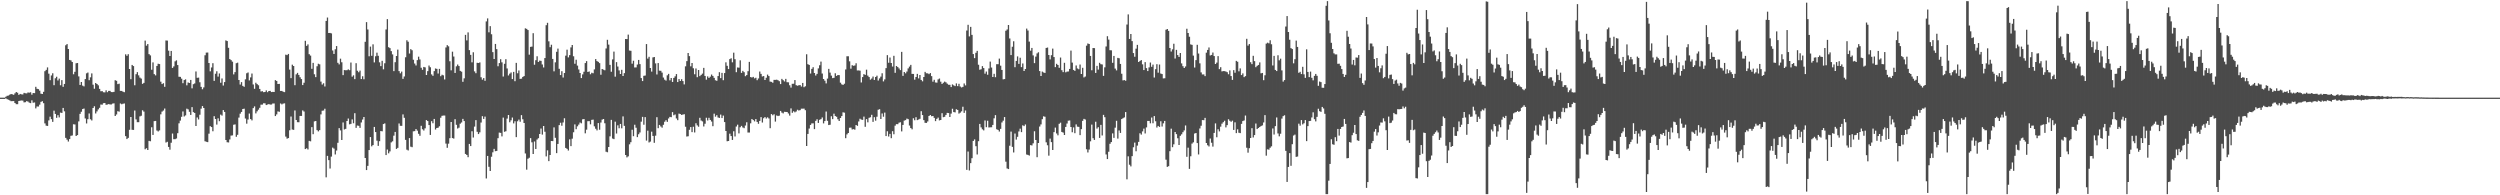 <?xml version="1.0" encoding="UTF-8"?>
<svg xmlns="http://www.w3.org/2000/svg" width="1920" height="150">
  <path d="M0 75.000h1v1.000H0zM1 75.000h1v1.000H1zM2 75.000h1v1.000H2zM3 75.000h1v1.000H3zM4 74.313h1v1.227H4zM5 73.551h1v2.609H5zM6 73.391h1v3.179H6zM7 72.727h1v4.397H7zM8 72.189h1v5.555H8zM9 72.423h1v5.248H9zM10 72.796h1v4.832H10zM11 71.670h1v7.436H11zM12 70.676h1v9.325H12zM13 71.214h1v8.791H13zM14 72.876h1v4.706H14zM15 72.162h1v5.168H15zM16 72.471h1v4.690H16zM17 72.537h1v4.722H17zM18 71.299h1v7.324H18zM19 71.626h1v6.846H19zM20 71.718h1v5.965H20zM21 71.015h1v7.018H21zM22 71.148h1v7.711H22zM23 70.873h1v8.318H23zM24 72.700h1v4.374H24zM25 71.409h1v7.494H25zM26 71.507h1v7.162H26zM27 66.687h1v16.564H27zM28 68.209h1v13.564H28zM29 68.465h1v13.378H29zM30 69.628h1v10.757H30zM31 71.917h1v6.303H31zM32 72.201h1v5.498H32zM33 70.493h1v8.766H33zM34 54.689h1v40.089H34zM35 53.645h1v42.890H35zM36 51.741h1v44.975H36zM37 56.600h1v35.882H37zM38 61.613h1v27.988H38zM39 57.932h1v33.568H39zM40 56.268h1v37.328H40zM41 65.412h1v19.574H41zM42 60.132h1v27.354H42zM43 58.910h1v31.554H43zM44 61.796h1v26.681H44zM45 60.358h1v29.819H45zM46 65.504h1v20.954H46zM47 61.528h1v25.225H47zM48 66.678h1v16.205H48zM49 64.478h1v21.048H49zM50 34.749h1v71.127H50zM51 33.831h1v73.425H51zM52 37.621h1v71.084H52zM53 46.033h1v60.793H53zM54 46.399h1v57.909H54zM55 47.626h1v56.399H55zM56 57.040h1v38.383H56zM57 55.163h1v40.448H57zM58 48.573h1v55.879H58zM59 48.406h1v55.316H59zM60 58.688h1v34.554H60zM61 65.224h1v22.238H61zM62 63.000h1v22.820H62zM63 65.751h1v18.020H63zM64 66.339h1v17.015H64zM65 60.720h1v30.247H65zM66 56.326h1v38.500H66zM67 55.696h1v35.866H67zM68 61.613h1v25.550H68zM69 59.399h1v32.174H69zM70 56.392h1v36.102H70zM71 65.044h1v17.880H71zM72 68.166h1v13.470H72zM73 63.755h1v23.405H73zM74 64.526h1v21.023H74zM75 65.527h1v18.494H75zM76 68.264h1v14.527H76zM77 70.070h1v10.188H77zM78 70.001h1v10.389H78zM79 70.869h1v8.386H79zM80 70.940h1v8.173H80zM81 69.360h1v11.137H81zM82 70.814h1v9.446H82zM83 69.809h1v10.119H83zM84 69.800h1v10.439H84zM85 70.702h1v9.519H85zM86 70.768h1v8.801H86zM87 70.562h1v8.803H87zM88 61.615h1v27.450H88zM89 62.068h1v25.825H89zM90 64.622h1v20.796H90zM91 64.249h1v21.526H91zM92 69.807h1v9.677H92zM93 69.820h1v10.252H93zM94 70.459h1v9.222H94zM95 70.800h1v8.665H95zM96 41.739h1v62.794H96zM97 42.835h1v63.947H97zM98 41.640h1v64.247H98zM99 53.007h1v46.674H99zM100 60.818h1v29.047H100zM101 49.855h1v49.807H101zM102 50.761h1v49.013H102zM103 65.476h1v19.407H103zM104 56.987h1v34.687H104zM105 55.378h1v38.450H105zM106 57.845h1v35.996H106zM107 59.594h1v29.789H107zM108 60.370h1v28.510H108zM109 64.412h1v20.290H109zM110 63.666h1v22.066H110zM111 31.176h1v83.441H111zM112 35.069h1v78.761H112zM113 33.836h1v81.340H113zM114 41.579h1v66.625H114zM115 42.526h1v65.991H115zM116 53.565h1v44.156H116zM117 47.912h1v55.698H117zM118 56.927h1v36.124H118zM119 57.928h1v34.969H119zM120 50.649h1v49.601H120zM121 48.928h1v52.018H121zM122 49.189h1v50.977H122zM123 62.737h1v25.085H123zM124 64.574h1v21.133H124zM125 63.911h1v20.991H125zM126 66.646h1v16.704H126zM127 31.062h1v78.403H127zM128 31.181h1v77.726H128zM129 38.933h1v73.906H129zM130 43.023h1v71.908H130zM131 39.127h1v70.498H131zM132 52.174h1v50.397H132zM133 50.977h1v55.936H133zM134 47.113h1v59.793H134zM135 46.339h1v59.983H135zM136 49.956h1v52.334H136zM137 58.912h1v35.820H137zM138 59.052h1v33.577H138zM139 60.432h1v29.267H139zM140 63.906h1v21.716H140zM141 61.478h1v27.988H141zM142 60.942h1v27.688H142zM143 65.559h1v17.910H143zM144 63.352h1v20.686H144zM145 63.739h1v22.137H145zM146 61.411h1v26.855H146zM147 67.845h1v14.454H147zM148 64.680h1v21.444H148zM149 64.098h1v22.650H149zM150 54.884h1v41.881H150zM151 59.761h1v30.430H151zM152 59.610h1v32.149H152zM153 63.165h1v24.934H153zM154 66.712h1v16.756H154zM155 68.571h1v12.911H155zM156 67.131h1v15.802H156zM157 42.446h1v66.035H157zM158 40.384h1v68.534H158zM159 40.363h1v68.790H159zM160 48.406h1v54.256H160zM161 54.783h1v42.137H161zM162 51.819h1v45.786H162zM163 48.553h1v52.256H163zM164 62.093h1v27.159H164zM165 56.639h1v34.751H165zM166 54.716h1v40.990H166zM167 58.816h1v32.082H167zM168 56.419h1v36.671H168zM169 63.533h1v24.502H169zM170 60.237h1v28.544H170zM171 65.668h1v18.858H171zM172 63.032h1v22.950H172zM173 31.041h1v76.479H173zM174 31.535h1v77.728H174zM175 36.726h1v72.679H175zM176 45.351h1v61.734H176zM177 46.172h1v57.973H177zM178 47.356h1v56.637H178zM179 57.163h1v38.615H179zM180 55.417h1v40.144H180zM181 48.530h1v56.511H181zM182 48.138h1v55.408H182zM183 61.450h1v28.892H183zM184 64.931h1v22.350H184zM185 63.055h1v22.904H185zM186 65.943h1v17.784H186zM187 66.662h1v16.775H187zM188 60.921h1v30.121H188zM189 56.280h1v38.692H189zM190 55.650h1v36.152H190zM191 61.757h1v25.431H191zM192 59.445h1v31.989H192zM193 56.495h1v35.960H193zM194 64.867h1v18.157H194zM195 68.179h1v13.559H195zM196 63.563h1v23.504H196zM197 64.629h1v20.865H197zM198 65.474h1v18.741H198zM199 68.282h1v14.513H199zM200 70.239h1v10.151H200zM201 70.017h1v10.311H201zM202 70.816h1v8.473H202zM203 70.665h1v8.675H203zM204 69.420h1v11.282H204zM205 70.800h1v9.487H205zM206 69.873h1v10.036H206zM207 69.798h1v10.561H207zM208 70.686h1v9.586H208zM209 70.530h1v8.958H209zM210 70.649h1v8.789H210zM211 61.542h1v27.583H211zM212 62.151h1v25.715H212zM213 64.490h1v21.078H213zM214 64.419h1v21.437H214zM215 69.818h1v9.647H215zM216 69.836h1v10.355H216zM217 70.434h1v9.142H217zM218 70.773h1v8.588H218zM219 41.972h1v62.933H219zM220 42.325h1v64.192H220zM221 41.444h1v64.613H221zM222 53.444h1v46.614H222zM223 60.006h1v29.494H223zM224 49.690h1v49.812H224zM225 50.672h1v49.052H225zM226 65.426h1v19.402H226zM227 57.088h1v35.078H227zM228 55.946h1v37.894H228zM229 57.539h1v36.351H229zM230 59.326h1v29.709H230zM231 60.734h1v28.288H231zM232 65.346h1v19.464H232zM233 63.522h1v22.144H233zM234 31.359h1v83.107H234zM235 35.234h1v78.625H235zM236 34.099h1v80.706H236zM237 41.602h1v66.563H237zM238 42.702h1v65.820H238zM239 52.856h1v44.801H239zM240 48.296h1v54.755H240zM241 57.049h1v36.170H241zM242 59.214h1v33.728H242zM243 50.903h1v49.047H243zM244 48.926h1v51.988H244zM245 49.393h1v50.558H245zM246 62.656h1v25.193H246zM247 64.913h1v20.121H247zM248 63.938h1v20.945H248zM249 66.394h1v17.132H249zM250 16.065h1v120.113H250zM251 13.488h1v106.240H251zM252 25.349h1v97.643H252zM253 25.310h1v104.123H253zM254 25.669h1v94.585H254zM255 38.773h1v74.570H255zM256 41.446h1v72.695H256zM257 37.811h1v80.804H257zM258 35.394h1v80.207H258zM259 48.223h1v61.466H259zM260 49.480h1v48.946H260zM261 45.033h1v55.099H261zM262 47.797h1v59.736H262zM263 57.703h1v36.342H263zM264 53.822h1v45.612H264zM265 53.989h1v44.982H265zM266 53.934h1v38.983H266zM267 53.284h1v37.759H267zM268 53.899h1v41.574H268zM269 48.049h1v47.097H269zM270 58.878h1v32.824H270zM271 57.870h1v36.788H271zM272 60.784h1v26.136H272zM273 48.512h1v49.688H273zM274 54.309h1v42.107H274zM275 55.479h1v41.116H275zM276 54.208h1v44.005H276zM277 60.743h1v33.332H277zM278 58.578h1v33.220H278zM279 60.855h1v29.025H279zM280 32.119h1v89.202H280zM281 17.017h1v113.612H281zM282 22.648h1v104.734H282zM283 43.195h1v72.054H283zM284 35.795h1v69.475H284zM285 42.865h1v69.534H285zM286 34.058h1v77.337H286zM287 47.921h1v49.578H287zM288 43.192h1v58.223H288zM289 40.446h1v67.605H289zM290 42.872h1v69.159H290zM291 47.871h1v60.585H291zM292 50.793h1v49.855H292zM293 46.671h1v54.197H293zM294 53.242h1v42.059H294zM295 48.610h1v46.143H295zM296 22.611h1v96.455H296zM297 14.680h1v100.161H297zM298 36.234h1v81.528H298zM299 36.944h1v79.314H299zM300 39.272h1v70.090H300zM301 41.755h1v66.779H301zM302 54.613h1v49.569H302zM303 47.786h1v53.554H303zM304 43.000h1v71.363H304zM305 38.113h1v75.455H305zM306 54.643h1v40.185H306zM307 56.312h1v40.311H307zM308 54.977h1v41.666H308zM309 60.553h1v27.290H309zM310 58.727h1v31.757H310zM311 43.957h1v63.467H311zM312 30.920h1v84.013H312zM313 32.027h1v83.505H313zM314 41.096h1v64.929H314zM315 37.724h1v74.940H315zM316 38.622h1v74.423H316zM317 45.875h1v54.971H317zM318 48.779h1v51.936H318zM319 50.297h1v48.804H319zM320 46.179h1v54.165H320zM321 43.533h1v59.212H321zM322 45.653h1v58.658H322zM323 52.041h1v44.579H323zM324 53.618h1v45.662H324zM325 51.395h1v48.843H325zM326 51.759h1v46.781H326zM327 57.623h1v34.589H327zM328 54.643h1v38.356H328zM329 50.356h1v45.705H329zM330 51.675h1v51.940H330zM331 57.163h1v35.898H331zM332 58.207h1v36.447H332zM333 54.623h1v36.703H333zM334 52.590h1v46.905H334zM335 52.901h1v45.426H335zM336 56.488h1v41.586H336zM337 52.879h1v44.101H337zM338 58.525h1v31.890H338zM339 57.381h1v31.551H339zM340 57.873h1v30.862H340zM341 61.013h1v27.715H341zM342 36.459h1v73.835H342zM343 34.680h1v78.836H343zM344 35.605h1v74.707H344zM345 47.040h1v59.072H345zM346 54.023h1v39.674H346zM347 39.661h1v66.396H347zM348 43.435h1v62.991H348zM349 56.035h1v35.511H349zM350 50.940h1v44.891H350zM351 49.546h1v49.187H351zM352 50.739h1v47.319H352zM353 54.426h1v40.526H353zM354 55.021h1v39.038H354zM355 62.810h1v28.503H355zM356 60.150h1v32.851H356zM357 26.802h1v91.420H357zM358 31.050h1v87.964H358zM359 24.898h1v95.817H359zM360 38.523h1v72.031H360zM361 42.128h1v70.074H361zM362 47.894h1v52.929H362zM363 40.116h1v65.524H363zM364 54.854h1v42.396H364zM365 56.209h1v36.051H365zM366 48.232h1v52.975H366zM367 48.372h1v54.572H367zM368 47.939h1v53.693H368zM369 59.340h1v34.783H369zM370 61.176h1v28.065H370zM371 59.942h1v31.380H371zM372 62.077h1v27.459H372zM373 16.445h1v120.596H373zM374 14.127h1v105.645H374zM375 24.838h1v103.267H375zM376 20.094h1v111.237H376zM377 26.321h1v94.061H377zM378 40.034h1v76.973H378zM379 45.298h1v69.038H379zM380 33.744h1v82.391H380zM381 37.738h1v78.170H381zM382 50.871h1v55.243H382zM383 48.447h1v53.382H383zM384 45.440h1v56.598H384zM385 47.891h1v56.838H385zM386 58.795h1v31.506H386zM387 49.017h1v52.215H387zM388 45.458h1v55.348H388zM389 52.583h1v38.482H389zM390 57.932h1v30.373H390zM391 56.557h1v37.324H391zM392 55.659h1v36.761H392zM393 60.748h1v29.526H393zM394 55.170h1v39.576H394zM395 62.384h1v30.741H395zM396 48.301h1v57.033H396zM397 56.273h1v36.875H397zM398 54.094h1v37.763H398zM399 60.574h1v32.906H399zM400 60.420h1v27.981H400zM401 59.109h1v32.508H401zM402 58.411h1v36.040H402zM403 21.774h1v96.085H403zM404 22.181h1v108.121H404zM405 23.106h1v98.795H405zM406 41.993h1v79.147H406zM407 36.001h1v70.102H407zM408 35.806h1v73.515H408zM409 25.481h1v92.805H409zM410 49.711h1v58.944H410zM411 46.236h1v68.177H411zM412 43.231h1v63.918H412zM413 47.548h1v58.578H413zM414 46.518h1v56.390H414zM415 46.756h1v51.940H415zM416 49.500h1v53.851H416zM417 51.798h1v44.955H417zM418 44.579h1v56.593H418zM419 19.338h1v100.790H419zM420 17.505h1v97.964H420zM421 31.767h1v91.976H421zM422 36.230h1v82.787H422zM423 34.371h1v73.924H423zM424 45.268h1v63.144H424zM425 54.771h1v43.069H425zM426 47.882h1v57.969H426zM427 39.761h1v77.822H427zM428 37.340h1v73.203H428zM429 52.835h1v43.259H429zM430 57.658h1v36.617H430zM431 54.700h1v41.858H431zM432 59.523h1v34.522H432zM433 56.046h1v34.774H433zM434 42.751h1v70.876H434zM435 38.139h1v76.186H435zM436 44.078h1v71.551H436zM437 42.359h1v64.641H437zM438 36.404h1v75.826H438zM439 34.584h1v71.910H439zM440 43.206h1v58.395H440zM441 48.926h1v46.628H441zM442 45.882h1v53.355H442zM443 50.368h1v46.669H443zM444 53.368h1v42.313H444zM445 56.078h1v38.038H445zM446 59.937h1v34.758H446zM447 57.150h1v34.509H447zM448 55.069h1v36.390H448zM449 48.422h1v53.970H449zM450 46.935h1v52.657H450zM451 55.247h1v37.809H451zM452 54.893h1v38.152H452zM453 57.024h1v38.486H453zM454 55.865h1v36.186H454zM455 56.289h1v35.561H455zM456 53.293h1v43.744H456zM457 45.339h1v53.524H457zM458 46.909h1v53.231H458zM459 47.504h1v47.031H459zM460 48.491h1v51.125H460zM461 57.383h1v36.717H461zM462 53.016h1v38.834H462zM463 53.522h1v37.885H463zM464 53.957h1v40.702H464zM465 37.214h1v79.303H465zM466 30.542h1v86.417H466zM467 34.229h1v78.687H467zM468 49.807h1v54.920H468zM469 55.074h1v36.985H469zM470 45.612h1v60.793H470zM471 39.610h1v67.243H471zM472 58.875h1v34.563H472zM473 47.729h1v54.838H473zM474 51.100h1v45.177H474zM475 54.060h1v44.426H475zM476 56.815h1v38.361H476zM477 53.588h1v44.964H477zM478 58.363h1v31.025H478zM479 56.149h1v40.512H479zM480 29.965h1v89.092H480zM481 30.068h1v90.829H481zM482 26.553h1v93.496H482zM483 38.795h1v72.066H483zM484 39.008h1v70.216H484zM485 48.889h1v50.741H485zM486 46.644h1v57.967H486zM487 51.833h1v43.977H487zM488 51.743h1v46.355H488zM489 49.544h1v55.760H489zM490 46.019h1v57.101H490zM491 49.242h1v52.471H491zM492 59.935h1v33.513H492zM493 62.247h1v27.486H493zM494 58.239h1v37.566H494zM495 58.008h1v31.959H495zM496 33.852h1v74.153H496zM497 45.012h1v55.328H497zM498 43.643h1v65.762H498zM499 52.231h1v56.536H499zM500 54.996h1v46.145H500zM501 44.057h1v60.317H501zM502 43.751h1v65.934H502zM503 48.681h1v55.504H503zM504 57.204h1v32.815H504zM505 48.443h1v50.013H505zM506 54.282h1v41.654H506zM507 54.366h1v42.739H507zM508 55.733h1v42.311H508zM509 59.562h1v36.303H509zM510 61.210h1v32.263H510zM511 61.924h1v30.375H511zM512 57.841h1v35.742H512zM513 56.719h1v34.238H513zM514 61.697h1v28.043H514zM515 59.926h1v30.107H515zM516 62.929h1v23.211H516zM517 59.853h1v28.665H517zM518 58.642h1v29.251H518zM519 56.907h1v34.051H519zM520 63.041h1v29.249H520zM521 60.741h1v26.521H521zM522 62.189h1v25.429H522zM523 60.812h1v27.457H523zM524 62.240h1v25.738H524zM525 64.822h1v22.909H525zM526 50.922h1v46.422H526zM527 46.925h1v57.907H527zM528 40.720h1v63.938H528zM529 43.133h1v56.557H529zM530 50.949h1v46.616H530zM531 48.379h1v53.091H531zM532 52.407h1v44.946H532zM533 57.019h1v44.705H533zM534 52.576h1v42.110H534zM535 59.290h1v37.001H535zM536 53.764h1v43.565H536zM537 58.463h1v32.016H537zM538 57.491h1v35.101H538zM539 56.518h1v36.742H539zM540 52.121h1v44.996H540zM541 58.312h1v36.722H541zM542 61.187h1v29.251H542zM543 58.669h1v33.826H543zM544 59.841h1v30.622H544zM545 58.878h1v33.224H545zM546 57.250h1v36.063H546zM547 58.298h1v38.624H547zM548 59.823h1v27.493H548zM549 61.647h1v27.953H549zM550 62.043h1v26.427H550zM551 58.411h1v31.803H551zM552 55.474h1v35.120H552zM553 60.017h1v28.020H553zM554 55.962h1v34.696H554zM555 61.574h1v27.232H555zM556 56.092h1v37.644H556zM557 47.889h1v52.711H557zM558 50.560h1v57.914H558zM559 53.027h1v55.254H559zM560 45.390h1v57.275H560zM561 44.740h1v59.784H561zM562 47.855h1v59.589H562zM563 40.425h1v60.395H563zM564 45.470h1v59.358H564zM565 55.456h1v41.721H565zM566 51.819h1v43.913H566zM567 51.952h1v50.491H567zM568 46.346h1v51.407H568zM569 55.959h1v40.697H569zM570 54.440h1v43.437H570zM571 55.426h1v43.025H571zM572 58.518h1v37.871H572zM573 57.651h1v36.255H573zM574 54.694h1v47.074H574zM575 47.525h1v54.254H575zM576 59.164h1v35.561H576zM577 59.548h1v31.853H577zM578 59.052h1v33.172H578zM579 60.187h1v33.067H579zM580 59.704h1v31.753H580zM581 61.581h1v32.041H581zM582 60.255h1v34.820H582zM583 54.925h1v37.953H583zM584 56.728h1v33.224H584zM585 58.722h1v35.410H585zM586 58.406h1v32.403H586zM587 61.452h1v28.455H587zM588 59.724h1v31.322H588zM589 57.280h1v32.856H589zM590 58.408h1v32.584H590zM591 62.659h1v35.779H591zM592 62.874h1v24.742H592zM593 63.517h1v25.033H593zM594 61.356h1v26.381H594zM595 61.359h1v32.055H595zM596 61.208h1v27.464H596zM597 61.594h1v27.546H597zM598 62.350h1v26.475H598zM599 64.556h1v20.663H599zM600 60.569h1v25.889H600zM601 61.581h1v25.491H601zM602 62.551h1v23.300H602zM603 60.590h1v25.376H603zM604 63.110h1v22.886H604zM605 63.226h1v23.918H605zM606 65.469h1v23.337H606zM607 67.303h1v15.928H607zM608 64.375h1v22.275H608zM609 64.302h1v21.160H609zM610 61.473h1v24.815H610zM611 65.437h1v20.164H611zM612 65.865h1v18.409H612zM613 65.504h1v19.395H613zM614 65.318h1v19.263H614zM615 66.479h1v16.953H615zM616 63.675h1v19.759H616zM617 66.948h1v16.479H617zM618 66.236h1v18.402H618zM619 41.684h1v70.420H619zM620 49.324h1v53.551H620zM621 49.883h1v48.850H621zM622 56.472h1v39.452H622zM623 52.899h1v41.872H623zM624 51.627h1v43.117H624zM625 56.081h1v43.078H625zM626 58.017h1v34.824H626zM627 56.733h1v34.840H627zM628 52.508h1v41.885H628zM629 50.123h1v41.904H629zM630 47.330h1v44.147H630zM631 56.486h1v33.728H631zM632 60.697h1v34.090H632zM633 61.929h1v31.050H633zM634 64.057h1v21.577H634zM635 60.379h1v32.389H635zM636 52.881h1v43.149H636zM637 55.758h1v40.027H637zM638 58.072h1v31.240H638zM639 59.995h1v31.487H639zM640 59.736h1v27.564H640zM641 56.282h1v32.831H641zM642 58.321h1v31.357H642zM643 57.594h1v34.016H643zM644 57.724h1v35.207H644zM645 63.501h1v27.106H645zM646 64.780h1v24.355H646zM647 65.254h1v21.007H647zM648 64.286h1v22.231H648zM649 53.366h1v52.794H649zM650 43.222h1v59.983H650zM651 43.233h1v58.916H651zM652 47.122h1v50.999H652zM653 52.755h1v45.264H653zM654 50.075h1v49.345H654zM655 50.526h1v48.669H655zM656 50.265h1v49.340H656zM657 48.605h1v47.395H657zM658 54.112h1v42.547H658zM659 54.046h1v39.217H659zM660 54.295h1v36.891H660zM661 63.348h1v28.523H661zM662 59.184h1v32.858H662zM663 56.909h1v32.641H663zM664 57.518h1v39.855H664zM665 53.508h1v37.992H665zM666 58.042h1v35.914H666zM667 59.171h1v31.284H667zM668 61.176h1v28.894H668zM669 60.329h1v27.834H669zM670 58.784h1v34.808H670zM671 61.402h1v28.601H671zM672 59.161h1v33.490H672zM673 58.102h1v31.572H673zM674 61.842h1v22.430H674zM675 60.230h1v23.621H675zM676 58.839h1v32.568H676zM677 56.275h1v30.872H677zM678 62.494h1v27.180H678zM679 60.986h1v25.486H679zM680 52.345h1v52.135H680zM681 42.318h1v58.491H681zM682 48.166h1v56.705H682zM683 44.206h1v58.603H683zM684 48.381h1v57.772H684zM685 51.077h1v49.695H685zM686 42.872h1v60.251H686zM687 55.923h1v40.583H687zM688 50.709h1v44.602H688zM689 51.489h1v43.884H689zM690 52.606h1v41.583H690zM691 53.838h1v40.061H691zM692 39.851h1v61.079H692zM693 58.271h1v37.669H693zM694 55.312h1v37.317H694zM695 56.319h1v35.921H695zM696 54.945h1v36.127H696zM697 52.544h1v39.004H697zM698 51.125h1v45.282H698zM699 49.832h1v48.521H699zM700 56.724h1v42.611H700zM701 56.783h1v34.030H701zM702 61.201h1v31.153H702zM703 59.120h1v30.892H703zM704 56.721h1v35.564H704zM705 60.214h1v31.588H705zM706 57.600h1v33.623H706zM707 61.391h1v23.989H707zM708 62.482h1v25.882H708zM709 59.155h1v33.099H709zM710 55.211h1v39.084H710zM711 56.275h1v38.118H711zM712 56.335h1v36.939H712zM713 56.934h1v32.160H713zM714 56.122h1v32.192H714zM715 58.445h1v30.840H715zM716 62.746h1v26.326H716zM717 61.267h1v29.247H717zM718 63.341h1v29.713H718zM719 63.503h1v27.782H719zM720 60.976h1v29.331H720zM721 60.315h1v32.174H721zM722 62.734h1v29.430H722zM723 64.485h1v22.456H723zM724 63.524h1v26.509H724zM725 62.672h1v27.017H725zM726 63.233h1v25.014H726zM727 64.281h1v22.398H727zM728 65.057h1v21.801H728zM729 65.144h1v24.699H729zM730 66.875h1v20.357H730zM731 64.822h1v18.684H731zM732 65.545h1v20.517H732zM733 66.154h1v20.164H733zM734 64.032h1v19.892H734zM735 66.172h1v18.249H735zM736 64.373h1v22.868H736zM737 66.470h1v20.068H737zM738 67.181h1v18.297H738zM739 66.730h1v15.232H739zM740 64.124h1v22.554H740zM741 65.609h1v19.205H741zM742 23.424h1v107.023H742zM743 19.041h1v97.332H743zM744 27.972h1v102.953H744zM745 20.629h1v104.679H745zM746 26.779h1v94.702H746zM747 41.508h1v66.744H747zM748 44.646h1v62.437H748zM749 40.553h1v71.709H749zM750 39.082h1v79.557H750zM751 49.697h1v58.729H751zM752 53.570h1v41.606H752zM753 53.201h1v44.653H753zM754 50.796h1v48.555H754zM755 52.286h1v47.841H755zM756 56.559h1v35.978H756zM757 54.945h1v42.739H757zM758 57.374h1v35.360H758zM759 52.579h1v45.296H759zM760 47.292h1v50.507H760zM761 51.846h1v45.918H761zM762 59.157h1v36.790H762zM763 56.692h1v34.179H763zM764 59.306h1v29.107H764zM765 49.306h1v49.965H765zM766 49.299h1v50.484H766zM767 45.028h1v55.973H767zM768 50.441h1v48.544H768zM769 53.719h1v40.343H769zM770 60.938h1v31.737H770zM771 60.743h1v29.157H771zM772 23.616h1v100.529H772zM773 22.643h1v106.762H773zM774 19.199h1v110.658H774zM775 29.517h1v82.409H775zM776 42.277h1v58.777H776zM777 35.907h1v76.879H777zM778 31.677h1v85.396H778zM779 51.631h1v50.935H779zM780 46.793h1v60.416H780zM781 43.318h1v61.757H781zM782 49.043h1v51.926H782zM783 44.360h1v54.467H783zM784 51.540h1v49.944H784zM785 48.731h1v47.534H785zM786 54.529h1v42.320H786zM787 52.970h1v42.622H787zM788 21.975h1v96.691H788zM789 23.440h1v95.533H789zM790 31.934h1v87.584H790zM791 38.928h1v72.556H791zM792 36.820h1v74.906H792zM793 42.524h1v67.545H793zM794 48.505h1v52.318H794zM795 43.460h1v64.080H795zM796 41.034h1v79.704H796zM797 40.116h1v69.731H797zM798 54.597h1v42.570H798zM799 58.379h1v37.154H799zM800 54.989h1v36.564H800zM801 55.664h1v33.680H801zM802 56.023h1v33.609H802zM803 36.795h1v72.521H803zM804 36.497h1v75.066H804zM805 42.265h1v77.305H805zM806 45.596h1v60.844H806zM807 42.391h1v66.769H807zM808 37.335h1v77.872H808zM809 43.831h1v57.651H809zM810 51.551h1v46.470H810zM811 49.015h1v53.503H811zM812 49.919h1v53.998H812zM813 52.094h1v42.963H813zM814 44.190h1v50.038H814zM815 53.927h1v47.417H815zM816 55.392h1v46.461H816zM817 48.251h1v55.408H817zM818 55.556h1v41.911H818zM819 54.984h1v39.876H819zM820 54.863h1v37.804H820zM821 52.943h1v39.578H821zM822 38.878h1v58.658H822zM823 48.079h1v53.506H823zM824 53.684h1v44.172H824zM825 54.451h1v47.850H825zM826 50.276h1v45.252H826zM827 52.597h1v44.666H827zM828 53.206h1v44.252H828zM829 49.562h1v54.199H829zM830 56.838h1v42.357H830zM831 52.087h1v40.739H831zM832 59.443h1v31.844H832zM833 58.802h1v33.016H833zM834 35.062h1v79.598H834zM835 33.369h1v83.746H835zM836 33.769h1v81.068H836zM837 42.950h1v65.607H837zM838 53.966h1v41.702H838zM839 36.857h1v69.260H839zM840 36.944h1v70.523H840zM841 55.991h1v37.525H841zM842 50.574h1v48.191H842zM843 53.474h1v44.190H843zM844 48.207h1v57.742H844zM845 49.301h1v46.584H845zM846 49.489h1v54.540H846zM847 58.282h1v29.929H847zM848 51.718h1v38.271H848zM849 35.706h1v82.938H849zM850 27.798h1v94.345H850zM851 30.428h1v86.089H851zM852 38.555h1v71.903H852zM853 38.633h1v70.486H853zM854 48.223h1v54.224H854zM855 42.970h1v62.910H855zM856 52.670h1v45.403H856zM857 54.057h1v38.704H857zM858 44.431h1v62.006H858zM859 44.742h1v55.467H859zM860 49.111h1v53.007H860zM861 56.605h1v34.847H861zM862 61.734h1v29.034H862zM863 61.494h1v28.661H863zM864 62.009h1v24.046H864zM865 18.837h1v118.870H865zM866 11.080h1v108.996H866zM867 29.883h1v96.643H867zM868 26.090h1v101.688H868zM869 31.577h1v88.326H869zM870 40.778h1v72.308H870zM871 43.597h1v65.929H871zM872 37.379h1v78.772H872zM873 34.483h1v77.341H873zM874 47.635h1v61.306H874zM875 46.820h1v55.543H875zM876 46.133h1v57.262H876zM877 49.422h1v51.503H877zM878 53.812h1v44.964H878zM879 47.697h1v54.781H879zM880 52.348h1v45.504H880zM881 54.584h1v38.271H881zM882 51.787h1v41.114H882zM883 48.049h1v46.690H883zM884 51.279h1v38.990H884zM885 49.606h1v45.060H885zM886 59.546h1v29.597H886zM887 53.153h1v39.972H887zM888 49.281h1v48.676H888zM889 55.792h1v40.915H889zM890 49.564h1v47.900H890zM891 56.465h1v36.665H891zM892 56.886h1v40.308H892zM893 60.221h1v34.488H893zM894 60.104h1v32.769H894zM895 22.847h1v99.756H895zM896 22.272h1v105.858H896zM897 23.724h1v103.908H897zM898 36.875h1v79.227H898zM899 39.555h1v59.260H899zM900 37.910h1v75.133H900zM901 33.566h1v77.298H901zM902 44.955h1v56.403H902zM903 38.319h1v64.693H903zM904 42.304h1v63.902H904zM905 43.703h1v67.639H905zM906 40.688h1v63.586H906zM907 48.701h1v54.462H907zM908 50.830h1v50.684H908zM909 52.203h1v47.948H909zM910 51.048h1v45.312H910zM911 22.060h1v98.380H911zM912 25.367h1v88.033H912zM913 28.210h1v101.488H913zM914 34.106h1v85.897H914zM915 34.435h1v75.831H915zM916 42.702h1v66.621H916zM917 51.853h1v50.700H917zM918 46.188h1v55.959H918zM919 34.419h1v75.462H919zM920 41.130h1v77.488H920zM921 48.626h1v50.034H921zM922 55.625h1v40.933H922zM923 57.170h1v35.026H923zM924 57.163h1v35.165H924zM925 58.495h1v32.037H925zM926 40.457h1v69.356H926zM927 38.329h1v73.219H927zM928 36.438h1v76.048H928zM929 42.593h1v63.815H929zM930 42.192h1v67.424H930zM931 40.347h1v72.263H931zM932 43.039h1v59.029H932zM933 49.168h1v45.602H933zM934 48.095h1v57.301H934zM935 43.096h1v56.195H935zM936 53.096h1v47.825H936zM937 51.599h1v45.703H937zM938 54.854h1v40.114H938zM939 54.602h1v39.267H939zM940 54.636h1v38.097H940zM941 54.957h1v42.897H941zM942 55.453h1v40.656H942zM943 57.060h1v34.518H943zM944 54.089h1v38.651H944zM945 58.397h1v35.131H945zM946 61.333h1v31.334H946zM947 53.847h1v45.930H947zM948 55.859h1v38.086H948zM949 46.761h1v55.490H949zM950 47.392h1v51.947H950zM951 54.781h1v47.138H951zM952 52.551h1v49.702H952zM953 57.653h1v37.475H953zM954 56.376h1v36.626H954zM955 59.230h1v33.286H955zM956 58.475h1v30.274H956zM957 29.780h1v83.704H957zM958 35.042h1v82.196H958zM959 33.833h1v79.990H959zM960 47.775h1v58.214H960zM961 49.230h1v49.249H961zM962 42.860h1v62.700H962zM963 46.939h1v56.799H963zM964 51.585h1v43.307H964zM965 50.519h1v48.605H965zM966 49.860h1v48.429H966zM967 47.916h1v49.631H967zM968 56.303h1v40.521H968zM969 55.996h1v40.327H969zM970 61.581h1v32.458H970zM971 57.788h1v30.650H971zM972 33.481h1v86.073H972zM973 32.785h1v81.915H973zM974 33.254h1v81.667H974zM975 30.901h1v82.565H975zM976 33.978h1v78.426H976zM977 50.278h1v48.404H977zM978 42.931h1v60.368H978zM979 53.723h1v43.156H979zM980 54.575h1v35.625H980zM981 42.451h1v60.031H981zM982 46.310h1v58.383H982zM983 45.067h1v57.632H983zM984 54.048h1v37.015H984zM985 62.666h1v26.539H985zM986 61.496h1v27.052H986zM987 20.364h1v95.492H987zM988 12.341h1v127.384H988zM989 24.557h1v103.670H989zM990 30.508h1v87.106H990zM991 36.980h1v90.356H991zM992 37.658h1v73.066H992zM993 48.660h1v55.440H993zM994 45.486h1v57.907H994zM995 31.176h1v89.307H995zM996 36.060h1v84.151H996zM997 55.923h1v39.063H997zM998 55.138h1v41.391H998zM999 56.877h1v35.342H999zM1000 51.313h1v44.243H1000zM1001 57.090h1v37.578H1001zM1002 59.814h1v32.401H1002zM1003 37.905h1v70.470H1003zM1004 55.234h1v41.645H1004zM1005 59.219h1v33.753H1005zM1006 54.996h1v37.848H1006zM1007 59.756h1v30.471H1007zM1008 61.711h1v24.566H1008zM1009 58.255h1v33.284H1009zM1010 56.797h1v36.443H1010zM1011 58.214h1v31.551H1011zM1012 65.891h1v17.617H1012zM1013 62.608h1v22.810H1013zM1014 63.055h1v22.849H1014zM1015 67.397h1v14.745H1015zM1016 67.410h1v15.884H1016zM1017 64.568h1v22.822H1017zM1018 4.449h1v144.635H1018zM1019 0.893h1v148.215H1019zM1020 15.733h1v123.003H1020zM1021 25.568h1v100.314H1021zM1022 32.895h1v74.039H1022zM1023 37.610h1v73.185H1023zM1024 40.947h1v70.269H1024zM1025 41.794h1v63.577H1025zM1026 41.803h1v66.621H1026zM1027 49.004h1v50.018H1027zM1028 48.889h1v55.238H1028zM1029 50.558h1v48.482H1029zM1030 53.036h1v44.476H1030zM1031 56.786h1v40.377H1031zM1032 59.088h1v32.263H1032zM1033 57.424h1v37.761H1033zM1034 23.648h1v97.936H1034zM1035 28.189h1v93.208H1035zM1036 33.801h1v75.320H1036zM1037 37.255h1v72.256H1037zM1038 49.585h1v54.245H1038zM1039 46.019h1v55.902H1039zM1040 50.187h1v45.799H1040zM1041 44.158h1v58.829H1041zM1042 44.270h1v63.480H1042zM1043 42.286h1v65.897H1043zM1044 59.782h1v29.942H1044zM1045 56.465h1v31.803H1045zM1046 63.865h1v22.831H1046zM1047 65.149h1v19.711H1047zM1048 61.780h1v27.248H1048zM1049 13.071h1v131.204H1049zM1050 18.752h1v121.065H1050zM1051 38.445h1v76.126H1051zM1052 33.376h1v80.992H1052zM1053 33.435h1v76.536H1053zM1054 35.619h1v72.608H1054zM1055 45.339h1v55.790H1055zM1056 51.920h1v47.216H1056zM1057 44.556h1v59.555H1057zM1058 50.652h1v50.995H1058zM1059 55.545h1v40.869H1059zM1060 52.419h1v41.629H1060zM1061 50.201h1v43.952H1061zM1062 60.040h1v30.828H1062zM1063 59.109h1v34.053H1063zM1064 41.272h1v58.747H1064zM1065 35.362h1v79.820H1065zM1066 60.189h1v29.368H1066zM1067 57.497h1v37.074H1067zM1068 57.262h1v36.939H1068zM1069 60.775h1v31.783H1069zM1070 64.439h1v22.275H1070zM1071 61.864h1v25.852H1071zM1072 61.192h1v26.596H1072zM1073 64.078h1v19.759H1073zM1074 65.842h1v18.123H1074zM1075 63.661h1v20.080H1075zM1076 64.146h1v19.498H1076zM1077 69.594h1v12.186H1077zM1078 67.877h1v15.308H1078zM1079 67.266h1v14.683H1079zM1080 40.549h1v67.369H1080zM1081 41.764h1v65.936H1081zM1082 41.455h1v68.262H1082zM1083 49.205h1v50.537H1083zM1084 57.838h1v34.241H1084zM1085 48.267h1v51.759H1085zM1086 49.416h1v50.059H1086zM1087 21.497h1v115.292H1087zM1088 7.471h1v129.570H1088zM1089 25.761h1v102.763H1089zM1090 30.766h1v88.335H1090zM1091 41.764h1v69.662H1091zM1092 34.172h1v83.890H1092zM1093 48.392h1v53.453H1093zM1094 40.185h1v61.949H1094zM1095 7.718h1v116.075H1095zM1096 14.729h1v121.200H1096zM1097 24.593h1v98.927H1097zM1098 28.168h1v94.517H1098zM1099 33.442h1v86.016H1099zM1100 39.452h1v64.815H1100zM1101 38.706h1v64.082H1101zM1102 42.469h1v59.102H1102zM1103 47.058h1v53.192H1103zM1104 45.463h1v56.273H1104zM1105 39.535h1v67.944H1105zM1106 47.614h1v58.106H1106zM1107 54.714h1v42.046H1107zM1108 60.489h1v29.008H1108zM1109 59.560h1v31.185H1109zM1110 25.278h1v86.629H1110zM1111 21.011h1v104.221H1111zM1112 37.660h1v77.911H1112zM1113 39.871h1v69.317H1113zM1114 43.089h1v69.756H1114zM1115 43.934h1v68.204H1115zM1116 52.304h1v45.374H1116zM1117 48.495h1v55.779H1117zM1118 41.789h1v62.583H1118zM1119 50.331h1v50.491H1119zM1120 57.992h1v35.310H1120zM1121 49.010h1v48.573H1121zM1122 50.029h1v45.792H1122zM1123 55.914h1v34.609H1123zM1124 62.860h1v23.140H1124zM1125 61.649h1v28.542H1125zM1126 45.019h1v58.498H1126zM1127 57.898h1v37.360H1127zM1128 61.695h1v26.166H1128zM1129 59.756h1v30.006H1129zM1130 60.526h1v28.954H1130zM1131 64.167h1v17.805H1131zM1132 65.543h1v19.350H1132zM1133 62.446h1v25.367H1133zM1134 53.034h1v40.686H1134zM1135 60.619h1v29.043H1135zM1136 58.539h1v32.712H1136zM1137 62.757h1v22.682H1137zM1138 64.977h1v19.144H1138zM1139 65.229h1v19.627H1139zM1140 66.227h1v16.976H1140zM1141 1.089h1v148.018H1141zM1142 1.355h1v147.752H1142zM1143 40.542h1v72.130H1143zM1144 37.985h1v73.183H1144zM1145 48.878h1v50.610H1145zM1146 49.704h1v51.217H1146zM1147 55.648h1v39.709H1147zM1148 52.650h1v44.245H1148zM1149 44.268h1v60.752H1149zM1150 49.429h1v51.473H1150zM1151 49.823h1v45.925H1151zM1152 51.949h1v45.813H1152zM1153 58.443h1v33.449H1153zM1154 58.919h1v30.798H1154zM1155 61.471h1v29.189H1155zM1156 60.509h1v28.482H1156zM1157 41.547h1v65.929H1157zM1158 49.276h1v50.272H1158zM1159 54.069h1v41.652H1159zM1160 59.777h1v33.433H1160zM1161 54.591h1v37.074H1161zM1162 63.142h1v23.923H1162zM1163 63.270h1v23.108H1163zM1164 64.561h1v21.517H1164zM1165 65.971h1v19.249H1165zM1166 64.964h1v21.043H1166zM1167 66.433h1v18.851H1167zM1168 66.964h1v15.823H1168zM1169 68.488h1v13.552H1169zM1170 69.262h1v11.568H1170zM1171 68.120h1v13.982H1171zM1172 9.142h1v138.968H1172zM1173 16.239h1v123.212H1173zM1174 29.626h1v91.734H1174zM1175 29.645h1v89.472H1175zM1176 37.299h1v71.262H1176zM1177 40.984h1v66.405H1177zM1178 46.291h1v54.053H1178zM1179 50.478h1v45.893H1179zM1180 41.464h1v61.885H1180zM1181 53.529h1v50.720H1181zM1182 55.518h1v40.173H1182zM1183 52.409h1v44.202H1183zM1184 54.506h1v37.939H1184zM1185 58.298h1v31.169H1185zM1186 58.145h1v34.170H1186zM1187 36.706h1v74.284H1187zM1188 39.077h1v60.896H1188zM1189 60.306h1v27.635H1189zM1190 59.328h1v31.696H1190zM1191 59.388h1v33.552H1191zM1192 61.899h1v28.965H1192zM1193 65.913h1v19.709H1193zM1194 63.247h1v22.398H1194zM1195 53.288h1v41.876H1195zM1196 57.488h1v33.707H1196zM1197 61.510h1v28.402H1197zM1198 55.822h1v35.211H1198zM1199 62.382h1v23.504H1199zM1200 66.774h1v16.010H1200zM1201 65.442h1v20.741H1201zM1202 65.364h1v17.773H1202zM1203 67.216h1v15.928H1203zM1204 70.793h1v8.336H1204zM1205 69.365h1v12.975H1205zM1206 68.031h1v14.346H1206zM1207 70.786h1v9.119H1207zM1208 71.059h1v7.615H1208zM1209 70.937h1v8.105H1209zM1210 15.649h1v125.013H1210zM1211 3.161h1v141.060H1211zM1212 24.099h1v112.912H1212zM1213 30.428h1v91.393H1213zM1214 37.580h1v72.876H1214zM1215 39.585h1v71.356H1215zM1216 48.701h1v50.629H1216zM1217 47.571h1v56.541H1217zM1218 25.944h1v92.647H1218zM1219 30.643h1v88.158H1219zM1220 39.551h1v64.934H1220zM1221 44.369h1v58.385H1221zM1222 46.399h1v50.416H1222zM1223 51.926h1v44.163H1223zM1224 51.633h1v44.229H1224zM1225 53.474h1v40.874H1225zM1226 58.555h1v34.355H1226zM1227 60.702h1v26.997H1227zM1228 56.465h1v33.568H1228zM1229 59.434h1v28.796H1229zM1230 59.026h1v27.754H1230zM1231 64.142h1v18.693H1231zM1232 64.524h1v20.769H1232zM1233 32.007h1v90.889H1233zM1234 22.474h1v100.719H1234zM1235 21.172h1v98.476H1235zM1236 28.958h1v86.421H1236zM1237 36.848h1v78.964H1237zM1238 35.220h1v80.754H1238zM1239 28.191h1v79.770H1239zM1240 41.558h1v66.808H1240zM1241 29.274h1v89.042H1241zM1242 29.576h1v88.916H1242zM1243 44.966h1v76.469H1243zM1244 47.552h1v57.564H1244zM1245 50.027h1v52.281H1245zM1246 43.719h1v57.269H1246zM1247 55.277h1v42.860H1247zM1248 46.703h1v58.422H1248zM1249 34.085h1v80.811H1249zM1250 42.529h1v71.464H1250zM1251 45.671h1v65.092H1251zM1252 43.746h1v65.282H1252zM1253 45.561h1v61.601H1253zM1254 49.525h1v45.115H1254zM1255 49.219h1v53.643H1255zM1256 55.247h1v45.293H1256zM1257 43.474h1v66.817H1257zM1258 44.495h1v58.042H1258zM1259 51.469h1v53.316H1259zM1260 53.808h1v45.724H1260zM1261 54.076h1v46.683H1261zM1262 57.470h1v42.414H1262zM1263 52.542h1v47.555H1263zM1264 1.444h1v146.013H1264zM1265 13.751h1v120.046H1265zM1266 18.198h1v104.556H1266zM1267 38.876h1v70.896H1267zM1268 33.327h1v71.681H1268zM1269 44.112h1v59.692H1269zM1270 48.058h1v55.227H1270zM1271 45.937h1v58.697H1271zM1272 43.584h1v67.836H1272zM1273 44.687h1v70.500H1273zM1274 45.868h1v60.798H1274zM1275 51.251h1v51.613H1275zM1276 50.620h1v52.879H1276zM1277 44.595h1v57.541H1277zM1278 49.878h1v54.474H1278zM1279 50.956h1v48.626H1279zM1280 27.120h1v84.521H1280zM1281 35.964h1v65.332H1281zM1282 48.328h1v58.555H1282zM1283 45.753h1v52.233H1283zM1284 48.560h1v53.151H1284zM1285 57.285h1v36.152H1285zM1286 55.767h1v38.107H1286zM1287 42.661h1v53.249H1287zM1288 52.020h1v50.272H1288zM1289 47.754h1v58.486H1289zM1290 58.095h1v32.897H1290zM1291 54.520h1v40.398H1291zM1292 50.212h1v47.916H1292zM1293 53.112h1v44.907H1293zM1294 46.518h1v49.237H1294zM1295 36.312h1v75.973H1295zM1296 33.934h1v80.489H1296zM1297 42.529h1v73.231H1297zM1298 47.255h1v60.860H1298zM1299 45.596h1v55.545H1299zM1300 51.478h1v50.324H1300zM1301 50.196h1v52.622H1301zM1302 46.587h1v53.453H1302zM1303 41.135h1v63.087H1303zM1304 39.548h1v56.548H1304zM1305 51.036h1v50.697H1305zM1306 46.710h1v51.061H1306zM1307 47.218h1v55.286H1307zM1308 52.890h1v48.917H1308zM1309 50.306h1v48.413H1309zM1310 19.318h1v113.491H1310zM1311 28.459h1v100.218H1311zM1312 33.881h1v80.122H1312zM1313 45.321h1v65.355H1313zM1314 40.308h1v63.945H1314zM1315 43.645h1v57.822H1315zM1316 43.716h1v60.377H1316zM1317 46.078h1v62.732H1317zM1318 52.533h1v51.361H1318zM1319 45.648h1v68.543H1319zM1320 45.783h1v62.267H1320zM1321 51.963h1v45.893H1321zM1322 52.419h1v47.131H1322zM1323 54.176h1v41.879H1323zM1324 48.344h1v53.485H1324zM1325 56.639h1v43.373H1325zM1326 53.178h1v52.295H1326zM1327 56.232h1v36.099H1327zM1328 54.002h1v43.607H1328zM1329 55.460h1v38.676H1329zM1330 56.957h1v41.185H1330zM1331 59.905h1v36.642H1331zM1332 56.664h1v35.758H1332zM1333 23.511h1v93.066H1333zM1334 22.609h1v102.068H1334zM1335 31.865h1v86.980H1335zM1336 31.091h1v84.972H1336zM1337 39.617h1v75.352H1337zM1338 44.943h1v76.495H1338zM1339 45.026h1v66.458H1339zM1340 42.895h1v58.614H1340zM1341 54.568h1v45.477H1341zM1342 52.602h1v48.331H1342zM1343 47.285h1v51.613H1343zM1344 53.620h1v45.277H1344zM1345 55.115h1v45.291H1345zM1346 52.689h1v46.280H1346zM1347 56.513h1v40.730H1347zM1348 55.529h1v39.505H1348zM1349 52.641h1v43.776H1349zM1350 56.474h1v39.812H1350zM1351 49.104h1v46.165H1351zM1352 53.103h1v45.827H1352zM1353 58.250h1v39.322H1353zM1354 57.676h1v35.891H1354zM1355 54.973h1v38.889H1355zM1356 15.195h1v128.378H1356zM1357 8.968h1v134.171H1357zM1358 15.349h1v128.355H1358zM1359 29.462h1v86.119H1359zM1360 35.525h1v76.630H1360zM1361 37.493h1v78.333H1361zM1362 48.079h1v58.397H1362zM1363 48.301h1v70.706H1363zM1364 24.094h1v97.801H1364zM1365 30.835h1v80.576H1365zM1366 50.240h1v55.051H1366zM1367 48.093h1v56.811H1367zM1368 41.700h1v71.169H1368zM1369 45.529h1v58.418H1369zM1370 52.240h1v52.860H1370zM1371 51.187h1v55.163H1371zM1372 23.069h1v102.713H1372zM1373 40.011h1v77.522H1373zM1374 46.873h1v56.328H1374zM1375 51.782h1v54.900H1375zM1376 49.143h1v50.658H1376zM1377 48.459h1v50.709H1377zM1378 50.535h1v45.172H1378zM1379 50.974h1v46.383H1379zM1380 38.555h1v68.298H1380zM1381 46.255h1v53.579H1381zM1382 40.887h1v64.533H1382zM1383 46.301h1v54.858H1383zM1384 42.625h1v67.154H1384zM1385 51.221h1v48.372H1385zM1386 56.900h1v39.384H1386zM1387 2.065h1v145.109H1387zM1388 14.703h1v122.697H1388zM1389 26.848h1v94.872H1389zM1390 41.100h1v75.449H1390zM1391 48.072h1v58.866H1391zM1392 46.793h1v59.322H1392zM1393 44.234h1v60.805H1393zM1394 44.032h1v62.306H1394zM1395 47.898h1v59.848H1395zM1396 43.808h1v59.811H1396zM1397 42.622h1v62.311H1397zM1398 43.586h1v62.084H1398zM1399 43.730h1v56.152H1399zM1400 50.400h1v47.930H1400zM1401 36.887h1v63.435H1401zM1402 50.125h1v56.971H1402zM1403 30.638h1v92.933H1403zM1404 41.714h1v61.819H1404zM1405 40.226h1v63.544H1405zM1406 47.685h1v65.195H1406zM1407 51.700h1v50.578H1407zM1408 49.530h1v53.204H1408zM1409 54.549h1v42.879H1409zM1410 47.678h1v51.080H1410zM1411 50.608h1v53.286H1411zM1412 47.010h1v58.669H1412zM1413 50.663h1v46.836H1413zM1414 49.466h1v45.680H1414zM1415 51.336h1v52.734H1415zM1416 59.724h1v31.611H1416zM1417 60.970h1v32.938H1417zM1418 31.620h1v80.113H1418zM1419 41.540h1v71.828H1419zM1420 38.841h1v64.922H1420zM1421 43.657h1v69.365H1421zM1422 42.636h1v60.404H1422zM1423 47.141h1v60.038H1423zM1424 46.729h1v57.106H1424zM1425 47.630h1v55.959H1425zM1426 36.518h1v65.632H1426zM1427 33.886h1v73.437H1427zM1428 35.470h1v65.884H1428zM1429 44.273h1v54.460H1429zM1430 44.653h1v56.104H1430zM1431 51.080h1v53.185H1431zM1432 50.434h1v49.926H1432zM1433 17.329h1v101.846H1433zM1434 18.977h1v104.906H1434zM1435 41.785h1v69.109H1435zM1436 38.571h1v73.494H1436zM1437 43.627h1v65.863H1437zM1438 48.745h1v50.018H1438zM1439 43.364h1v59.468H1439zM1440 49.825h1v50.523H1440zM1441 49.704h1v58.422H1441zM1442 39.123h1v65.371H1442zM1443 45.708h1v57.227H1443zM1444 44.845h1v63.988H1444zM1445 49.191h1v55.145H1445zM1446 49.379h1v49.951H1446zM1447 40.002h1v57.887H1447zM1448 53.666h1v53.682H1448zM1449 57.484h1v40.910H1449zM1450 59.338h1v47.424H1450zM1451 58.953h1v30.016H1451zM1452 59.942h1v35.625H1452zM1453 58.255h1v33.442H1453zM1454 52.018h1v42.023H1454zM1455 55.314h1v42.442H1455zM1456 30.814h1v79.056H1456zM1457 24.207h1v99.733H1457zM1458 33.048h1v79.086H1458zM1459 35.449h1v76.836H1459zM1460 43.114h1v60.551H1460zM1461 43.879h1v67.110H1461zM1462 45.692h1v58.006H1462zM1463 49.406h1v50.379H1463zM1464 43.510h1v59.573H1464zM1465 52.881h1v46.392H1465zM1466 56.104h1v42.597H1466zM1467 56.822h1v40.018H1467zM1468 58.802h1v32.677H1468zM1469 60.443h1v28.871H1469zM1470 61.990h1v29.855H1470zM1471 61.308h1v27.539H1471zM1472 58.404h1v30.828H1472zM1473 63.673h1v20.691H1473zM1474 64.911h1v21.728H1474zM1475 65.966h1v18.491H1475zM1476 67.239h1v16.054H1476zM1477 65.932h1v17.466H1477zM1478 65.270h1v17.262H1478zM1479 14.303h1v124.887H1479zM1480 7.320h1v140.840H1480zM1481 18.935h1v107.996H1481zM1482 32.366h1v89.058H1482zM1483 35.426h1v82.436H1483zM1484 30.844h1v90.420H1484zM1485 38.791h1v62.553H1485zM1486 40.624h1v68.491H1486zM1487 25.919h1v87.300H1487zM1488 30.904h1v80.408H1488zM1489 45.882h1v54.092H1489zM1490 43.632h1v58.452H1490zM1491 50.661h1v48.303H1491zM1492 57.827h1v33.593H1492zM1493 56.980h1v36.012H1493zM1494 54.380h1v48.083H1494zM1495 34.618h1v82.480H1495zM1496 46.518h1v57.845H1496zM1497 56.156h1v37.257H1497zM1498 57.861h1v38.670H1498zM1499 55.472h1v34.731H1499zM1500 54.053h1v39.244H1500zM1501 53.636h1v40.810H1501zM1502 56.383h1v39.365H1502zM1503 49.487h1v49.908H1503zM1504 58.248h1v33.904H1504zM1505 53.474h1v42.014H1505zM1506 59.800h1v31.036H1506zM1507 59.672h1v32.362H1507zM1508 60.409h1v31.469H1508zM1509 58.754h1v31.300H1509zM1510 0.893h1v148.215H1510zM1511 0.909h1v135.029H1511zM1512 19.585h1v97.602H1512zM1513 24.058h1v92.075H1513zM1514 29.233h1v78.719H1514zM1515 28.681h1v76.902H1515zM1516 33.863h1v78.078H1516zM1517 38.809h1v69.292H1517zM1518 36.662h1v81.370H1518zM1519 33.073h1v76.426H1519zM1520 41.810h1v67.259H1520zM1521 39.864h1v68.875H1521zM1522 49.116h1v48.576H1522zM1523 56.371h1v42.609H1523zM1524 52.858h1v47.175H1524zM1525 48.633h1v51.407H1525zM1526 37.104h1v77.925H1526zM1527 49.564h1v61.061H1527zM1528 45.893h1v61.180H1528zM1529 48.855h1v51.407H1529zM1530 55.108h1v41.684H1530zM1531 56.561h1v41.185H1531zM1532 62.542h1v28.077H1532zM1533 57.632h1v32.055H1533zM1534 58.804h1v31.943H1534zM1535 56.211h1v36.703H1535zM1536 59.150h1v31.100H1536zM1537 54.563h1v33.490H1537zM1538 64.124h1v26.086H1538zM1539 63.046h1v22.705H1539zM1540 62.840h1v26.022H1540zM1541 6.150h1v142.957H1541zM1542 5.479h1v136.388H1542zM1543 17.532h1v113.555H1543zM1544 25.749h1v103.922H1544zM1545 18.240h1v106.528H1545zM1546 14.559h1v116.606H1546zM1547 23.444h1v96.227H1547zM1548 37.054h1v74.087H1548zM1549 34.257h1v80.736H1549zM1550 35.687h1v79.765H1550zM1551 43.508h1v64.503H1551zM1552 35.802h1v70.427H1552zM1553 37.676h1v67.999H1553zM1554 44.758h1v62.709H1554zM1555 46.571h1v62.180H1555zM1556 22.856h1v96.037H1556zM1557 34.305h1v76.261H1557zM1558 52.110h1v42.627H1558zM1559 43.964h1v54.318H1559zM1560 40.011h1v56.511H1560zM1561 51.466h1v44.923H1561zM1562 54.302h1v44.799H1562zM1563 47.623h1v56.266H1563zM1564 41.107h1v65.028H1564zM1565 40.919h1v63.311H1565zM1566 48.649h1v55.419H1566zM1567 46.978h1v49.406H1567zM1568 51.791h1v44.073H1568zM1569 57.429h1v38.100H1569zM1570 55.508h1v46.513H1570zM1571 46.504h1v48.756H1571zM1572 53.741h1v36.179H1572zM1573 55.508h1v38.535H1573zM1574 55.730h1v35.172H1574zM1575 60.887h1v39.656H1575zM1576 58.504h1v33.799H1576zM1577 57.360h1v38.786H1577zM1578 60.665h1v34.330H1578zM1579 9.473h1v139.634H1579zM1580 4.367h1v143.772H1580zM1581 29.267h1v115.462H1581zM1582 28.059h1v92.519H1582zM1583 35.561h1v71.642H1583zM1584 41.521h1v66.479H1584zM1585 44.293h1v60.878H1585zM1586 46.120h1v59.459H1586zM1587 25.866h1v90.443H1587zM1588 26.166h1v92.326H1588zM1589 40.352h1v67.550H1589zM1590 47.736h1v59.159H1590zM1591 48.784h1v48.651H1591zM1592 47.060h1v50.404H1592zM1593 48.564h1v51.189H1593zM1594 52.505h1v48.022H1594zM1595 50.276h1v45.371H1595zM1596 48.804h1v43.293H1596zM1597 51.086h1v39.567H1597zM1598 58.017h1v33.096H1598zM1599 57.740h1v31.547H1599zM1600 58.548h1v28.841H1600zM1601 62.187h1v27.063H1601zM1602 9.160h1v134.683H1602zM1603 8.958h1v139.991H1603zM1604 16.798h1v112.766H1604zM1605 30.869h1v89.026H1605zM1606 36.189h1v83.617H1606zM1607 31.963h1v89.788H1607zM1608 40.498h1v63.499H1608zM1609 38.107h1v69.683H1609zM1610 31.966h1v79.653H1610zM1611 38.418h1v65.643H1611zM1612 48.024h1v51.425H1612zM1613 38.979h1v66.991H1613zM1614 43.378h1v63.235H1614zM1615 51.910h1v45.934H1615zM1616 52.554h1v42.611H1616zM1617 48.505h1v52.158H1617zM1618 35.385h1v79.118H1618zM1619 45.358h1v58.894H1619zM1620 48.837h1v49.026H1620zM1621 53.616h1v42.190H1621zM1622 61.542h1v30.043H1622zM1623 67.177h1v18.880H1623zM1624 56.747h1v34.854H1624zM1625 56.632h1v35.678H1625zM1626 52.464h1v46.600H1626zM1627 52.153h1v45.273H1627zM1628 50.631h1v47.987H1628zM1629 62.178h1v29.645H1629zM1630 61.283h1v28.368H1630zM1631 60.532h1v32.133H1631zM1632 54.556h1v36.001H1632zM1633 0.893h1v148.215H1633zM1634 6.738h1v133.049H1634zM1635 18.178h1v100.122H1635zM1636 25.623h1v89.346H1636zM1637 32.856h1v71.455H1637zM1638 37.784h1v70.718H1638zM1639 36.594h1v73.389H1639zM1640 34.607h1v69.592H1640zM1641 29.134h1v84.913H1641zM1642 27.443h1v89.085H1642zM1643 41.524h1v73.627H1643zM1644 38.647h1v67.458H1644zM1645 46.092h1v63.709H1645zM1646 51.972h1v45.170H1646zM1647 50.354h1v55.776H1647zM1648 37.500h1v62.856H1648zM1649 37.129h1v83.968H1649zM1650 46.797h1v64.542H1650zM1651 54.462h1v45.879H1651zM1652 47.404h1v49.672H1652zM1653 48.766h1v47.447H1653zM1654 51.585h1v43.453H1654zM1655 55.923h1v37.479H1655zM1656 56.962h1v38.802H1656zM1657 60.427h1v35.484H1657zM1658 54.284h1v46.433H1658zM1659 50.462h1v46.143H1659zM1660 56.657h1v36.143H1660zM1661 59.054h1v36.720H1661zM1662 60.951h1v27.937H1662zM1663 58.722h1v29.789H1663zM1664 9.943h1v139.165H1664zM1665 5.683h1v134.152H1665zM1666 12.449h1v127.000H1666zM1667 16.418h1v113.887H1667zM1668 25.777h1v96.517H1668zM1669 21.272h1v101.935H1669zM1670 21.462h1v99.795H1670zM1671 35.845h1v78.928H1671zM1672 31.641h1v87.538H1672zM1673 40.459h1v73.846H1673zM1674 35.186h1v81.660H1674zM1675 29.917h1v85.703H1675zM1676 37.207h1v74.670H1676zM1677 47.111h1v64.220H1677zM1678 51.958h1v54.549H1678zM1679 29.588h1v92.693H1679zM1680 27.740h1v82.697H1680zM1681 43.190h1v57.415H1681zM1682 40.089h1v62.400H1682zM1683 40.734h1v56.426H1683zM1684 46.701h1v48.356H1684zM1685 54.490h1v43.272H1685zM1686 54.929h1v41.899H1686zM1687 51.199h1v50.713H1687zM1688 43.746h1v57.440H1688zM1689 43.517h1v59.328H1689zM1690 38.306h1v61.265H1690zM1691 48.301h1v48.141H1691zM1692 58.012h1v37.440H1692zM1693 53.954h1v44.144H1693zM1694 52.240h1v42.558H1694zM1695 56.030h1v36.914H1695zM1696 52.522h1v43.442H1696zM1697 56.509h1v33.440H1697zM1698 56.120h1v33.691H1698zM1699 62.842h1v25.955H1699zM1700 64.961h1v26.120H1700zM1701 58.802h1v31.920H1701zM1702 13.042h1v130.586H1702zM1703 3.069h1v144.408H1703zM1704 21.519h1v116.679H1704zM1705 25.090h1v98.577H1705zM1706 34.914h1v75.520H1706zM1707 44.115h1v69.912H1707zM1708 47.383h1v52.162H1708zM1709 49.393h1v55.193H1709zM1710 27.015h1v93.716H1710zM1711 27.848h1v90.907H1711zM1712 33.794h1v69.253H1712zM1713 42.094h1v69.486H1713zM1714 43.561h1v55.859H1714zM1715 45.806h1v55.472H1715zM1716 46.877h1v54.337H1716zM1717 51.354h1v44.575H1717zM1718 49.610h1v44.820H1718zM1719 57.740h1v31.828H1719zM1720 55.550h1v40.926H1720zM1721 59.887h1v33.630H1721zM1722 59.248h1v30.203H1722zM1723 59.624h1v29.430H1723zM1724 62.395h1v26.804H1724zM1725 59.880h1v30.375H1725zM1726 62.336h1v24.554H1726zM1727 64.822h1v21.043H1727zM1728 65.927h1v20.100H1728zM1729 65.547h1v20.689H1729zM1730 64.735h1v20.737H1730zM1731 63.702h1v21.007H1731zM1732 65.751h1v16.642H1732zM1733 65.891h1v17.578H1733zM1734 64.011h1v18.977H1734zM1735 64.833h1v17.887H1735zM1736 64.941h1v19.501H1736zM1737 68.191h1v14.230H1737zM1738 68.749h1v12.460H1738zM1739 67.712h1v14.136H1739zM1740 65.490h1v16.720H1740zM1741 65.948h1v16.344H1741zM1742 69.637h1v12.046H1742zM1743 67.458h1v14.541H1743zM1744 68.207h1v13.392H1744zM1745 70.576h1v8.990H1745zM1746 69.585h1v9.206H1746zM1747 69.949h1v8.801H1747zM1748 67.845h1v12.218H1748zM1749 69.793h1v11.119H1749zM1750 69.596h1v9.668H1750zM1751 68.864h1v12.344H1751zM1752 69.429h1v10.838H1752zM1753 71.187h1v7.533H1753zM1754 70.477h1v8.700H1754zM1755 70.615h1v8.686H1755zM1756 70.086h1v10.364H1756zM1757 71.471h1v7.917H1757zM1758 69.012h1v10.535H1758zM1759 71.091h1v8.318H1759zM1760 71.784h1v6.315H1760zM1761 71.182h1v7.207H1761zM1762 71.757h1v6.292H1762zM1763 71.207h1v8.755H1763zM1764 70.656h1v8.796H1764zM1765 71.180h1v7.583H1765zM1766 71.086h1v7.617H1766zM1767 71.526h1v7.185H1767zM1768 72.356h1v5.839H1768zM1769 71.880h1v5.951H1769zM1770 71.983h1v5.811H1770zM1771 71.182h1v7.409H1771zM1772 71.933h1v6.448H1772zM1773 71.958h1v6.216H1773zM1774 71.919h1v6.285H1774zM1775 71.436h1v7.333H1775zM1776 72.128h1v5.843H1776zM1777 72.162h1v5.537H1777zM1778 72.015h1v5.779H1778zM1779 71.992h1v6.253H1779zM1780 72.700h1v4.552H1780zM1781 72.590h1v5.090H1781zM1782 71.967h1v6.315H1782zM1783 72.807h1v4.479H1783zM1784 72.116h1v5.804H1784zM1785 72.189h1v5.315H1785zM1786 72.215h1v5.610H1786zM1787 72.622h1v4.351H1787zM1788 72.743h1v4.562H1788zM1789 72.700h1v4.884H1789zM1790 72.251h1v5.800H1790zM1791 73.077h1v3.658H1791zM1792 73.499h1v3.145H1792zM1793 73.501h1v2.845H1793zM1794 72.846h1v4.349H1794zM1795 72.430h1v4.907H1795zM1796 73.327h1v3.365H1796zM1797 72.919h1v4.509H1797zM1798 72.487h1v5.161H1798zM1799 73.125h1v3.834H1799zM1800 73.123h1v4.083H1800zM1801 73.217h1v3.916H1801zM1802 73.283h1v3.678H1802zM1803 73.260h1v3.486H1803zM1804 73.350h1v3.419H1804zM1805 73.174h1v3.793H1805zM1806 73.267h1v3.337H1806zM1807 73.290h1v3.584H1807zM1808 73.659h1v2.747H1808zM1809 73.700h1v2.740H1809zM1810 73.087h1v3.596H1810zM1811 73.325h1v3.296H1811zM1812 73.819h1v2.756H1812zM1813 72.887h1v4.250H1813zM1814 73.231h1v3.474H1814zM1815 73.368h1v3.472H1815zM1816 73.753h1v2.589H1816zM1817 73.521h1v3.005H1817zM1818 73.615h1v2.875H1818zM1819 73.842h1v2.303H1819zM1820 73.899h1v2.360H1820zM1821 73.794h1v2.371H1821zM1822 73.737h1v2.380H1822zM1823 73.927h1v2.186H1823zM1824 74.014h1v1.978H1824zM1825 73.895h1v2.330H1825zM1826 73.613h1v2.561H1826zM1827 73.789h1v2.515H1827zM1828 74.098h1v1.886H1828zM1829 73.666h1v2.449H1829zM1830 74.190h1v1.616H1830zM1831 74.329h1v1.371H1831zM1832 74.265h1v1.547H1832zM1833 73.959h1v2.058H1833zM1834 74.139h1v1.682H1834zM1835 74.419h1v1.245H1835zM1836 74.142h1v1.723H1836zM1837 74.446h1v1.101H1837zM1838 74.421h1v1.192H1838zM1839 74.416h1v1.172H1839zM1840 74.421h1v1.142H1840zM1841 74.373h1v1.268H1841zM1842 74.387h1v1.119H1842zM1843 74.393h1v1.147H1843zM1844 74.352h1v1.257H1844zM1845 74.547h1v1.000H1845zM1846 74.574h1v1.000H1846zM1847 74.686h1v1.000H1847zM1848 74.570h1v1.000H1848zM1849 74.542h1v1.000H1849zM1850 74.675h1v1.000H1850zM1851 74.570h1v1.000H1851zM1852 74.634h1v1.000H1852zM1853 74.762h1v1.000H1853zM1854 74.689h1v1.000H1854zM1855 74.657h1v1.000H1855zM1856 74.712h1v1.000H1856zM1857 74.718h1v1.000H1857zM1858 74.835h1v1.000H1858zM1859 74.771h1v1.000H1859zM1860 74.851h1v1.000H1860zM1861 74.876h1v1.000H1861zM1862 74.890h1v1.000H1862zM1863 74.908h1v1.000H1863zM1864 74.908h1v1.000H1864zM1865 74.943h1v1.000H1865zM1866 74.940h1v1.000H1866zM1867 74.943h1v1.000H1867zM1868 74.959h1v1.000H1868zM1869 74.954h1v1.000H1869zM1870 74.975h1v1.000H1870zM1871 74.973h1v1.000H1871zM1872 74.979h1v1.000H1872zM1873 74.989h1v1.000H1873zM1874 74.989h1v1.000H1874zM1875 74.993h1v1.000H1875zM1876 74.995h1v1.000H1876zM1877 74.998h1v1.000H1877zM1878 74.998h1v1.000H1878zM1879 75.000h1v1.000H1879zM1880 75.000h1v1.000H1880zM1881 75.000h1v1.000H1881zM1882 75.000h1v1.000H1882zM1883 75.000h1v1.000H1883zM1884 75.000h1v1.000H1884zM1885 75.000h1v1.000H1885zM1886 75.000h1v1.000H1886zM1887 75.000h1v1.000H1887zM1888 75.000h1v1.000H1888zM1889 75.000h1v1.000H1889zM1890 75.000h1v1.000H1890zM1891 75.000h1v1.000H1891zM1892 75.000h1v1.000H1892zM1893 75.000h1v1.000H1893zM1894 75.000h1v1.000H1894zM1895 75.000h1v1.000H1895zM1896 75.000h1v1.000H1896zM1897 75.000h1v1.000H1897zM1898 75.000h1v1.000H1898zM1899 75.000h1v1.000H1899zM1900 75.000h1v1.000H1900zM1901 75.000h1v1.000H1901zM1902 75.000h1v1.000H1902zM1903 75.000h1v1.000H1903zM1904 75.000h1v1.000H1904zM1905 75.000h1v1.000H1905zM1906 75.000h1v1.000H1906zM1907 75.000h1v1.000H1907zM1908 75.000h1v1.000H1908zM1909 75.000h1v1.000H1909zM1910 75.000h1v1.000H1910zM1911 75.000h1v1.000H1911zM1912 75.000h1v1.000H1912zM1913 75.000h1v1.000H1913zM1914 75.000h1v1.000H1914zM1915 75.000h1v1.000H1915zM1916 75.000h1v1.000H1916zM1917 75.000h1v1.000H1917zM1918 75.000h1v1.000H1918zM1919 75.000h1v1.000H1919z" fill="#4a4a4a"></path>
</svg>
